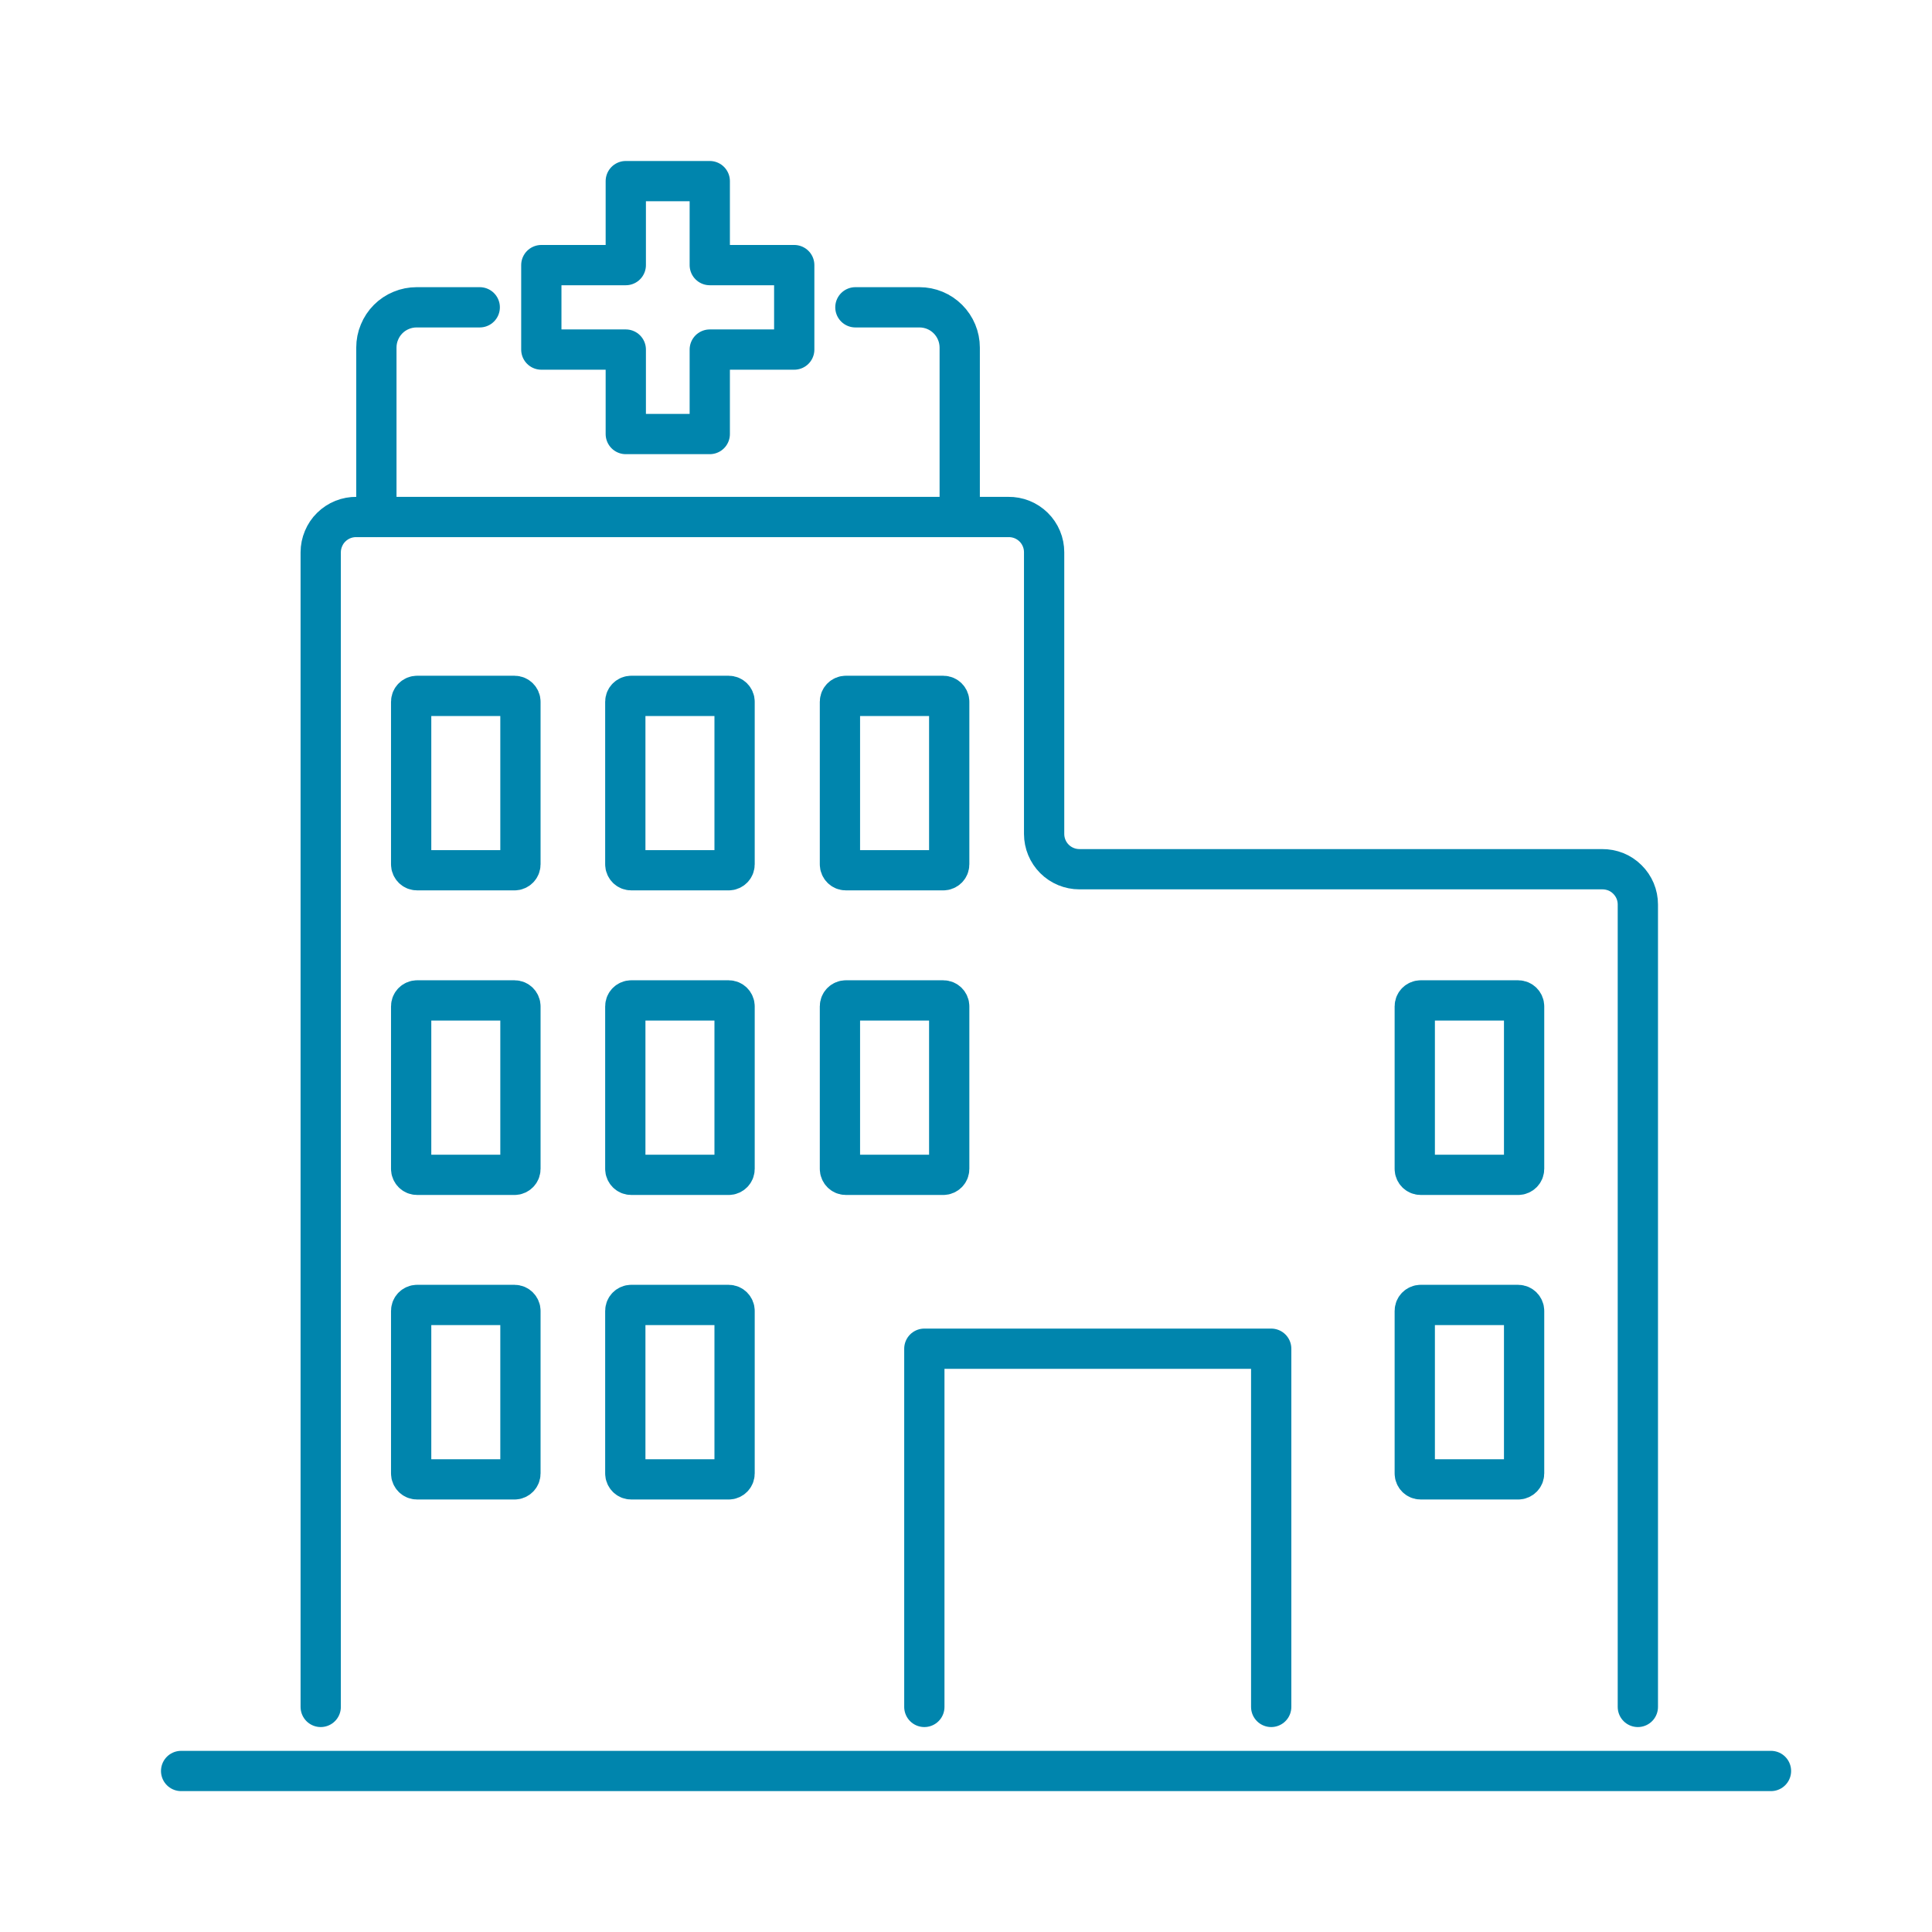 <svg width="32" height="32" viewBox="0 0 32 32" fill="none" xmlns="http://www.w3.org/2000/svg">
<path d="M29.333 29.333H3" stroke="#0085AD" stroke-width="0.667" stroke-linecap="round" stroke-linejoin="round"/>
<path d="M27.128 28.272V14.982C27.128 14.904 27.113 14.828 27.083 14.756C27.053 14.685 27.009 14.62 26.954 14.566C26.899 14.511 26.834 14.468 26.762 14.439C26.69 14.411 26.613 14.396 26.535 14.397H17.878C17.724 14.397 17.575 14.336 17.465 14.226C17.356 14.117 17.294 13.968 17.294 13.813V9.147C17.294 9.07 17.279 8.993 17.249 8.922C17.219 8.85 17.175 8.785 17.12 8.731C17.065 8.677 17 8.634 16.928 8.605C16.856 8.576 16.779 8.562 16.702 8.563H5.905C5.828 8.562 5.751 8.576 5.679 8.605C5.607 8.634 5.542 8.677 5.487 8.731C5.431 8.785 5.388 8.85 5.358 8.922C5.328 8.993 5.312 9.07 5.312 9.147V28.272" stroke="#0085AD" stroke-width="0.667" stroke-linecap="round" stroke-linejoin="round"/>
<path d="M21.055 28.272V22.339H15.31V28.272" stroke="#0085AD" stroke-width="0.667" stroke-linecap="round" stroke-linejoin="round"/>
<path d="M8.522 11.526H6.909C6.854 11.526 6.81 11.57 6.81 11.624V14.315C6.81 14.37 6.854 14.414 6.909 14.414H8.522C8.576 14.414 8.62 14.37 8.62 14.315V11.624C8.62 11.57 8.576 11.526 8.522 11.526Z" stroke="#0085AD" stroke-width="0.667" stroke-linecap="round" stroke-linejoin="round"/>
<path d="M8.522 16.57H6.909C6.854 16.57 6.81 16.614 6.81 16.669V19.36C6.81 19.414 6.854 19.459 6.909 19.459H8.522C8.576 19.459 8.62 19.414 8.62 19.36V16.669C8.62 16.614 8.576 16.57 8.522 16.57Z" stroke="#0085AD" stroke-width="0.667" stroke-linecap="round" stroke-linejoin="round"/>
<path d="M8.522 21.614H6.909C6.854 21.614 6.81 21.659 6.81 21.713V24.404C6.81 24.459 6.854 24.503 6.909 24.503H8.522C8.576 24.503 8.62 24.459 8.62 24.404V21.713C8.62 21.659 8.576 21.614 8.522 21.614Z" stroke="#0085AD" stroke-width="0.667" stroke-linecap="round" stroke-linejoin="round"/>
<path d="M12.069 11.526H10.456C10.401 11.526 10.357 11.57 10.357 11.624V14.315C10.357 14.37 10.401 14.414 10.456 14.414H12.069C12.123 14.414 12.167 14.37 12.167 14.315V11.624C12.167 11.57 12.123 11.526 12.069 11.526Z" stroke="#0085AD" stroke-width="0.667" stroke-linecap="round" stroke-linejoin="round"/>
<path d="M12.069 16.57H10.456C10.401 16.57 10.357 16.614 10.357 16.669V19.36C10.357 19.414 10.401 19.459 10.456 19.459H12.069C12.123 19.459 12.167 19.414 12.167 19.36V16.669C12.167 16.614 12.123 16.57 12.069 16.57Z" stroke="#0085AD" stroke-width="0.667" stroke-linecap="round" stroke-linejoin="round"/>
<path d="M12.069 21.614H10.456C10.401 21.614 10.357 21.659 10.357 21.713V24.404C10.357 24.459 10.401 24.503 10.456 24.503H12.069C12.123 24.503 12.167 24.459 12.167 24.404V21.713C12.167 21.659 12.123 21.614 12.069 21.614Z" stroke="#0085AD" stroke-width="0.667" stroke-linecap="round" stroke-linejoin="round"/>
<path d="M25.145 16.57H23.532C23.477 16.57 23.433 16.614 23.433 16.669V19.36C23.433 19.414 23.477 19.459 23.532 19.459H25.145C25.199 19.459 25.244 19.414 25.244 19.36V16.669C25.244 16.614 25.199 16.57 25.145 16.57Z" stroke="#0085AD" stroke-width="0.667" stroke-linecap="round" stroke-linejoin="round"/>
<path d="M25.145 21.614H23.532C23.477 21.614 23.433 21.659 23.433 21.713V24.404C23.433 24.459 23.477 24.503 23.532 24.503H25.145C25.199 24.503 25.244 24.459 25.244 24.404V21.713C25.244 21.659 25.199 21.614 25.145 21.614Z" stroke="#0085AD" stroke-width="0.667" stroke-linecap="round" stroke-linejoin="round"/>
<path d="M15.623 11.526H14.01C13.956 11.526 13.912 11.57 13.912 11.624V14.315C13.912 14.37 13.956 14.414 14.01 14.414H15.623C15.678 14.414 15.722 14.37 15.722 14.315V11.624C15.722 11.57 15.678 11.526 15.623 11.526Z" stroke="#0085AD" stroke-width="0.667" stroke-linecap="round" stroke-linejoin="round"/>
<path d="M15.623 16.57H14.01C13.956 16.57 13.912 16.614 13.912 16.669V19.36C13.912 19.414 13.956 19.459 14.01 19.459H15.623C15.678 19.459 15.722 19.414 15.722 19.36V16.669C15.722 16.614 15.678 16.57 15.623 16.57Z" stroke="#0085AD" stroke-width="0.667" stroke-linecap="round" stroke-linejoin="round"/>
<path d="M7.946 5.09H6.9C6.813 5.09 6.726 5.107 6.645 5.141C6.564 5.174 6.491 5.223 6.429 5.285C6.367 5.347 6.318 5.421 6.285 5.502C6.251 5.582 6.234 5.669 6.234 5.757V8.563" stroke="#0085AD" stroke-width="0.667" stroke-linecap="round" stroke-linejoin="round"/>
<path d="M15.896 8.563V5.757C15.896 5.58 15.825 5.41 15.7 5.285C15.575 5.16 15.406 5.09 15.229 5.09H14.168" stroke="#0085AD" stroke-width="0.667" stroke-linecap="round" stroke-linejoin="round"/>
<path d="M11.756 4.391V3H10.365V4.391H8.966V5.79H10.365V7.189H11.756V5.79H13.155V4.391H11.756Z" stroke="#0085AD" stroke-width="0.667" stroke-linecap="round" stroke-linejoin="round"/>
</svg>

